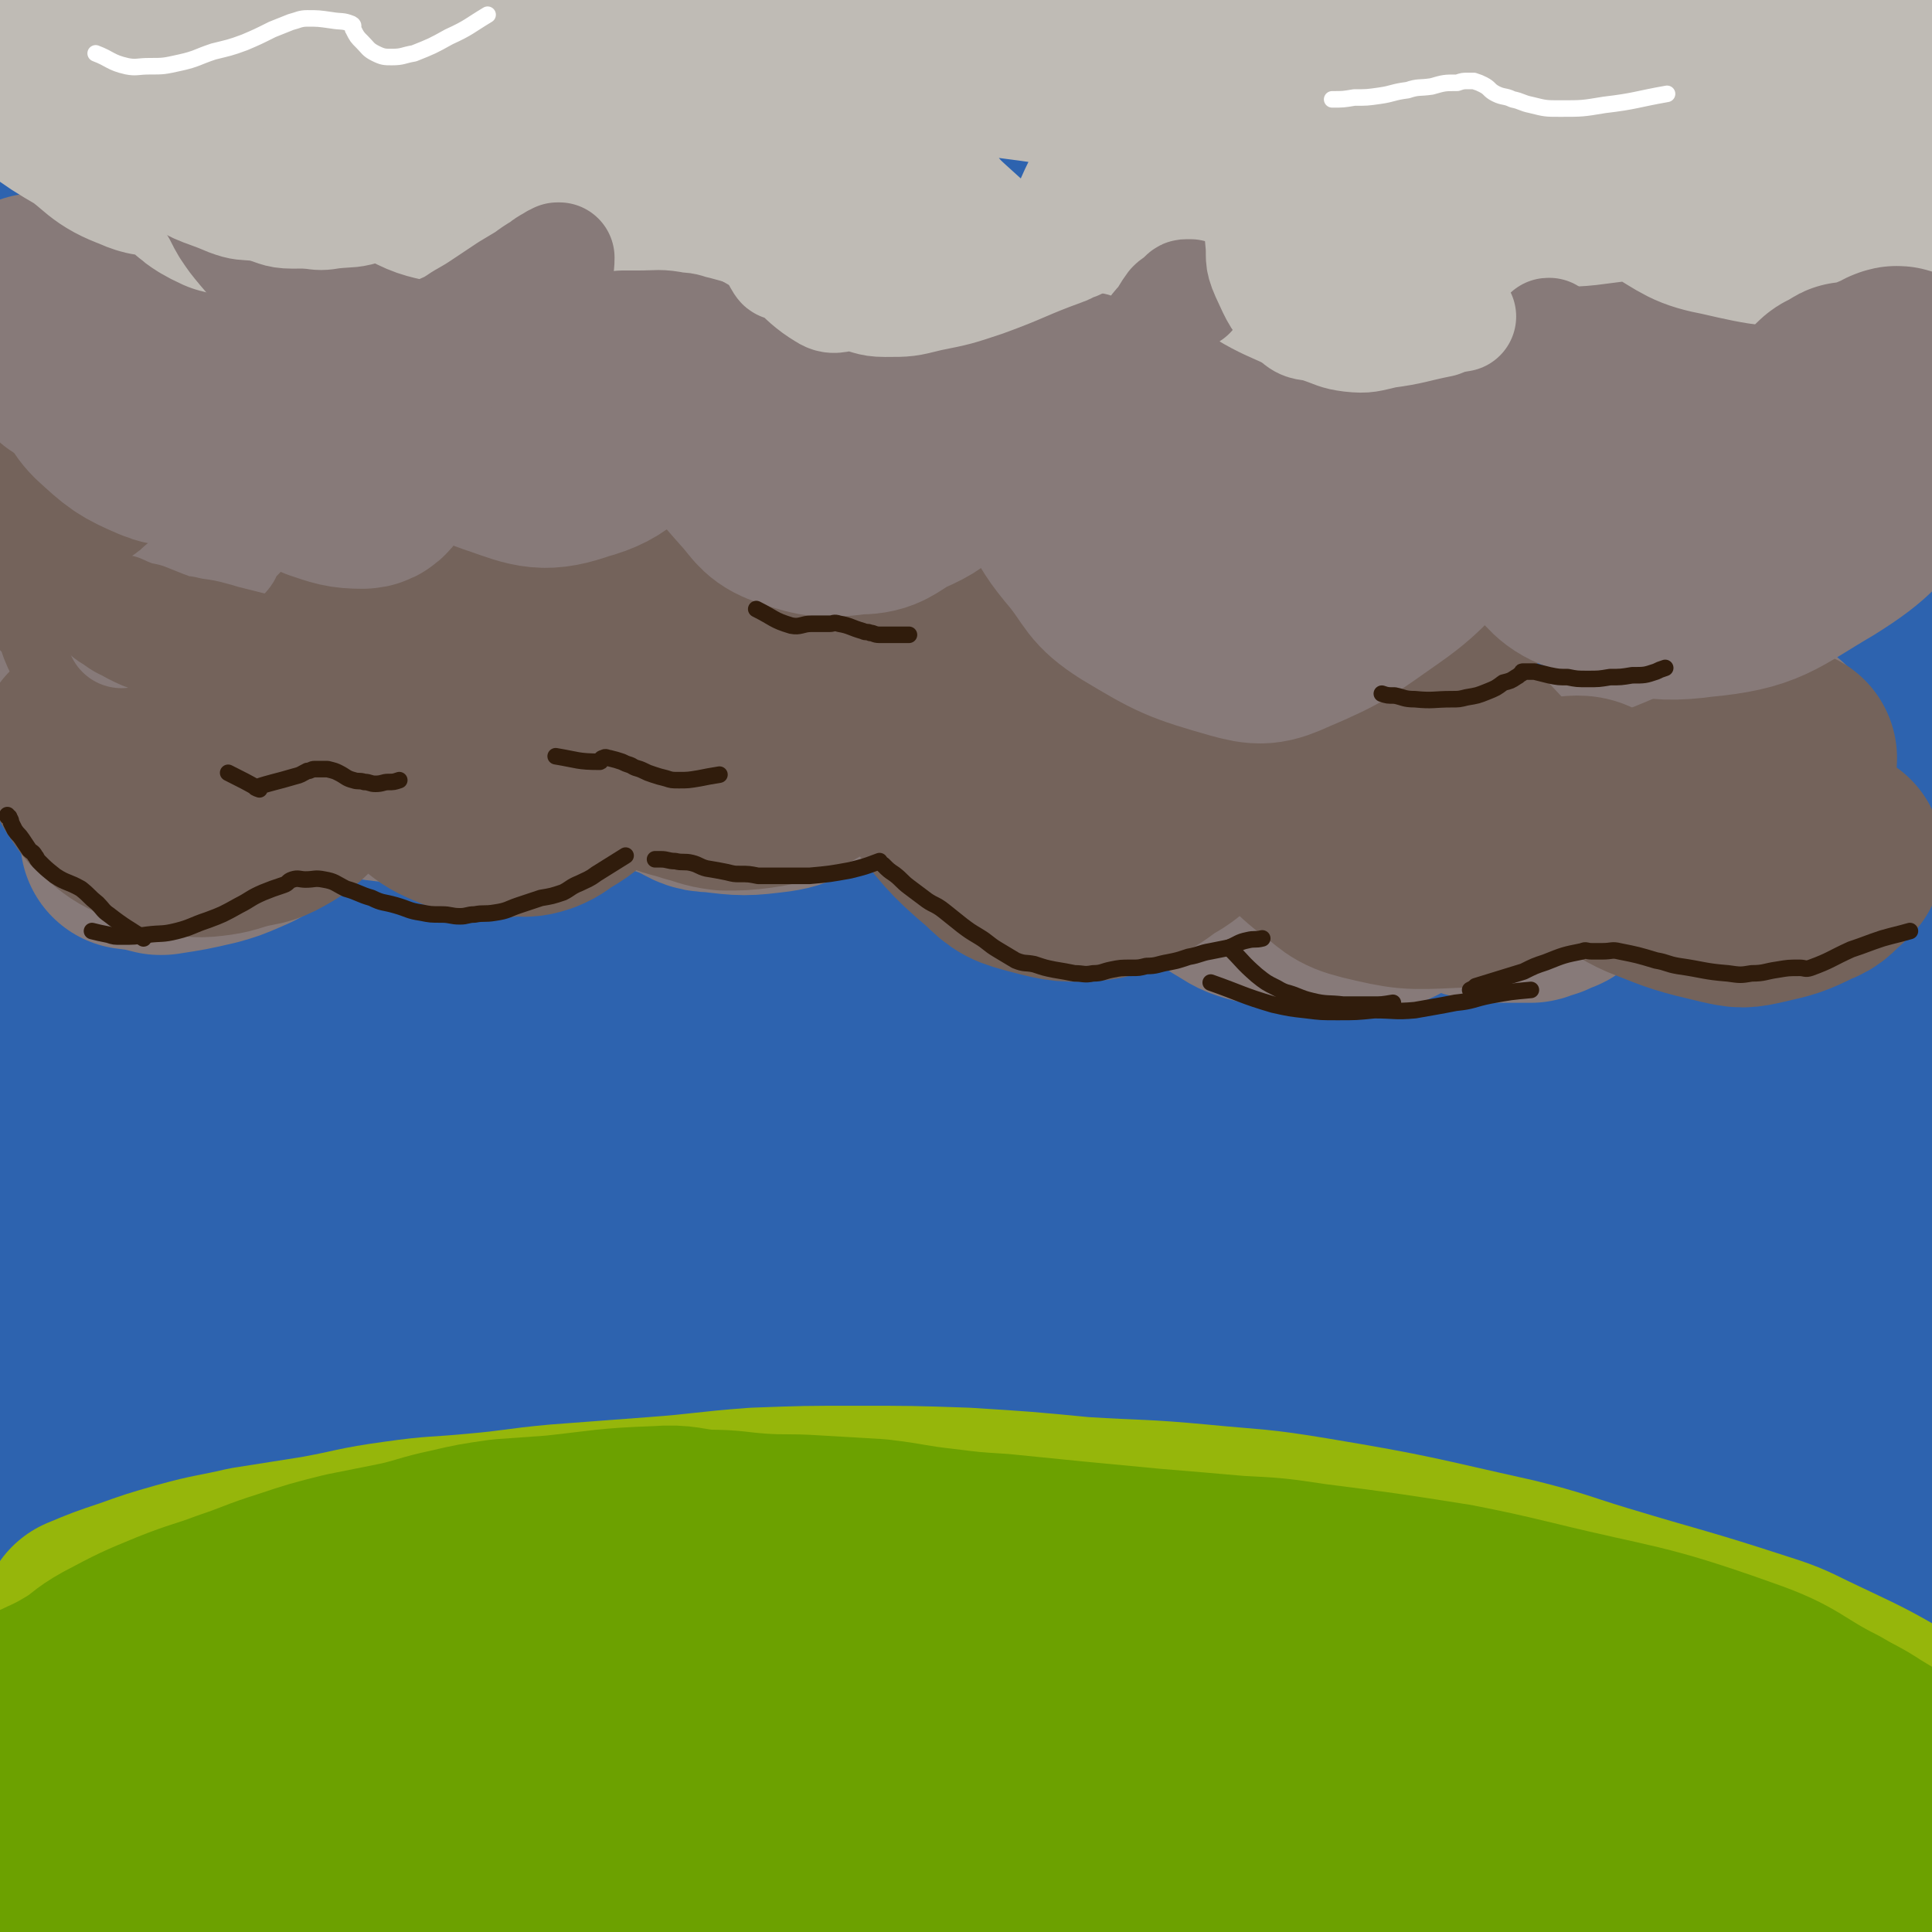 <svg viewBox='0 0 1050 1050' version='1.1' xmlns='http://www.w3.org/2000/svg' xmlns:xlink='http://www.w3.org/1999/xlink'><rect x="0" y="0" width="1050" height="1050" fill="#333333" stroke="none"/><g fill='none' stroke='rgb(45,99,175)' stroke-width='120' stroke-linecap='round' stroke-linejoin='round'><path d='M422,488c0,0 0,0 0,0 -14,20 -15,19 -28,40 -33,54 -35,53 -64,109 -30,58 -27,59 -53,119 -41,94 -40,95 -80,189 -7,15 -16,40 -13,30 16,-62 25,-87 51,-174 24,-80 24,-80 48,-160 49,-167 54,-166 98,-334 12,-45 24,-91 14,-92 -11,0 -32,44 -56,92 -37,72 -35,73 -66,147 -55,129 -52,130 -105,260 -7,19 -16,48 -16,37 0,-41 9,-71 16,-142 16,-146 27,-146 29,-293 3,-150 4,-158 -19,-302 -3,-19 -23,-36 -32,-24 -30,43 -28,65 -46,132 -18,69 -17,70 -26,140 -14,111 -12,112 -19,224 -2,24 0,53 2,49 2,-5 4,-34 6,-67 3,-57 3,-57 4,-114 2,-56 2,-56 2,-113 -1,-82 1,-83 -4,-165 -1,-27 -4,-66 -10,-53 -17,43 -24,82 -34,165 -13,106 -9,106 -11,213 -2,100 -1,101 3,201 4,95 2,95 13,189 9,76 12,76 26,151 6,35 6,35 14,70 1,3 2,3 4,6 5,4 5,4 11,9 7,6 6,7 14,11 8,5 8,4 17,7 10,3 10,4 20,5 14,3 15,2 29,2 23,1 23,1 45,0 34,-2 34,-1 68,-4 39,-4 39,-7 78,-11 43,-5 43,-5 87,-8 46,-2 46,-2 92,-2 42,0 42,0 83,2 39,1 39,2 77,4 59,2 59,2 118,3 30,0 30,0 59,-1 8,-1 8,-1 15,-3 8,-2 9,-2 16,-6 5,-3 5,-3 10,-7 3,-4 4,-5 6,-10 3,-8 3,-8 4,-17 2,-17 2,-17 3,-35 3,-30 3,-30 5,-59 3,-47 3,-47 5,-94 4,-104 4,-104 5,-209 1,-89 0,-89 -1,-178 -1,-106 5,-107 -2,-213 -4,-72 -4,-73 -20,-142 -7,-27 -8,-30 -25,-50 -10,-12 -13,-13 -28,-14 -21,-1 -21,5 -43,9 -70,12 -70,13 -140,22 -41,6 -41,5 -82,8 -34,2 -34,1 -67,1 -27,1 -27,0 -55,0 -23,0 -23,0 -45,0 -15,0 -15,0 -30,-1 -23,-1 -23,-2 -46,-2 -13,0 -14,-3 -26,1 -31,11 -36,8 -61,29 -36,31 -40,33 -61,77 -40,83 -42,86 -59,178 -37,198 -38,200 -48,401 -7,146 -2,149 15,293 2,24 21,56 23,43 5,-40 -4,-74 -10,-147 -5,-52 -6,-52 -11,-103 -6,-57 -6,-57 -10,-113 -7,-90 -3,-91 -14,-180 -2,-22 -6,-33 -13,-43 -2,-3 -4,9 -4,17 0,69 -1,70 4,139 5,66 2,67 16,131 27,118 19,123 65,233 28,64 31,72 82,116 30,26 40,28 81,24 131,-14 132,-28 263,-60 47,-12 47,-14 92,-28 75,-23 75,-23 149,-47 48,-15 48,-14 96,-29 20,-7 20,-6 39,-14 3,-1 3,-2 5,-4 1,-2 1,-2 2,-4 0,0 -1,0 -1,-1 0,-1 0,-1 0,-2 -1,-3 -1,-3 -2,-6 -2,-6 -3,-6 -4,-12 -3,-13 -2,-13 -3,-27 -2,-28 -2,-28 -3,-57 -1,-61 -1,-61 -1,-121 0,-62 1,-62 0,-124 -2,-91 -1,-92 -7,-183 -4,-61 -8,-61 -13,-122 -8,-93 -10,-93 -12,-187 -1,-38 -1,-39 7,-76 8,-33 12,-32 26,-63 4,-10 4,-10 11,-19 2,-3 4,-5 6,-5 2,0 1,3 1,7 0,4 0,4 0,9 0,16 0,16 -1,32 -2,42 -3,42 -5,84 -2,50 -1,50 -2,100 -1,47 0,47 -1,95 0,43 0,43 -1,87 -1,33 0,33 -4,66 -2,20 0,22 -8,40 -4,9 -6,12 -15,15 -7,2 -10,1 -15,-4 -19,-14 -18,-16 -33,-35 -25,-32 -24,-33 -48,-65 -55,-74 -50,-78 -109,-148 -24,-28 -22,-40 -57,-48 -87,-21 -98,-24 -186,-10 -41,6 -48,14 -72,49 -76,115 -78,122 -128,251 -16,42 -6,69 -4,91 1,8 9,-15 12,-32 12,-80 13,-81 18,-162 3,-47 1,-48 -4,-94 -6,-59 -6,-59 -18,-116 -2,-10 -3,-17 -10,-18 -8,-1 -13,4 -19,13 -7,8 -4,10 -7,21 -7,24 -8,23 -14,47 -9,40 -11,40 -17,81 -7,51 -6,51 -8,103 -1,47 -4,48 3,94 12,75 10,79 34,149 6,16 15,32 27,24 43,-28 50,-43 83,-95 30,-50 31,-53 44,-110 25,-107 22,-109 32,-219 4,-42 4,-44 -4,-84 -6,-33 -12,-45 -25,-63 -4,-5 -6,8 -10,16 -13,29 -13,29 -23,58 -22,62 -27,61 -42,126 -33,149 -49,149 -55,301 -6,167 -16,188 30,336 14,46 62,77 92,50 76,-68 75,-116 120,-241 28,-77 22,-81 24,-162 5,-184 16,-200 -10,-368 -3,-23 -33,-31 -48,-14 -82,89 -82,108 -147,224 -32,59 -34,61 -48,126 -36,160 -57,168 -52,325 2,66 10,95 64,121 82,40 118,42 208,11 77,-27 80,-52 127,-125 50,-81 51,-89 67,-183 19,-109 23,-119 1,-225 -12,-63 -18,-96 -69,-115 -60,-23 -98,-13 -154,32 -71,57 -73,79 -100,172 -30,106 -39,120 -15,227 28,123 41,145 120,232 29,32 66,34 96,5 77,-76 74,-103 119,-215 18,-45 13,-50 7,-98 -22,-161 -17,-171 -63,-320 -7,-22 -36,-41 -43,-22 -45,120 -44,149 -61,300 -7,57 -7,62 13,116 40,109 39,135 106,211 20,22 53,14 68,-14 59,-101 59,-119 80,-244 24,-143 19,-148 10,-294 -5,-88 -11,-109 -38,-174 -6,-12 -26,3 -28,20 -16,194 -11,201 -8,401 1,28 4,51 16,54 12,3 25,-17 34,-42 17,-48 13,-51 18,-103 5,-58 5,-58 3,-117 -4,-137 -4,-137 -14,-274 -4,-51 -1,-52 -13,-102 -12,-49 -17,-70 -35,-94 -6,-8 -9,13 -14,29 -28,87 -27,87 -51,175 -18,64 -21,64 -33,129 -22,124 -23,125 -36,250 -7,65 -5,112 -5,131 0,10 6,-35 5,-71 -7,-183 -7,-184 -22,-366 -3,-31 1,-63 -13,-60 -22,4 -38,32 -60,73 -24,47 -18,51 -32,103 -17,62 -19,62 -28,125 -16,116 -21,117 -23,232 -1,52 0,67 17,103 4,10 22,2 25,-11 16,-73 9,-80 12,-160 3,-54 4,-54 -1,-108 -8,-83 -8,-89 -24,-166 -1,-5 -7,-1 -10,2 -7,10 -8,12 -11,25 -5,23 -4,23 -5,48 -1,45 -1,45 2,90 4,53 4,53 12,106 7,43 5,44 20,86 22,67 24,67 55,130 12,25 10,30 31,47 27,22 33,23 65,31 8,3 8,-5 16,-10 14,-10 13,-11 27,-20 16,-10 16,-11 33,-19 19,-9 19,-9 38,-16 20,-8 20,-8 41,-14 19,-5 19,-4 38,-8 18,-5 18,-4 35,-10 14,-4 15,-3 28,-10 11,-6 11,-6 20,-15 7,-7 7,-8 12,-17 4,-8 6,-8 6,-17 2,-41 1,-41 -3,-83 -2,-28 -1,-28 -8,-56 -6,-24 -7,-27 -18,-47 -2,-3 -5,0 -7,2 -2,4 -1,5 -1,10 -1,18 -1,18 -1,36 0,37 0,37 1,75 2,42 1,42 4,85 5,67 4,67 14,133 3,22 2,30 12,42 4,4 9,-3 15,-8 7,-6 8,-6 12,-14 22,-38 25,-37 41,-77 11,-28 7,-30 14,-60 10,-39 13,-39 19,-79 8,-51 6,-51 9,-102 5,-81 8,-81 7,-162 -1,-91 -1,-91 -10,-181 -10,-105 -15,-104 -28,-209 -7,-64 -5,-64 -13,-129 -3,-26 -5,-26 -8,-52 -1,-12 0,-12 0,-24 0,-1 0,-2 0,-2 -1,1 -2,1 -3,3 -3,6 -2,6 -5,11 -8,11 -9,11 -18,21 -14,16 -13,17 -29,32 -18,17 -18,18 -39,33 -20,14 -21,14 -43,25 -23,11 -23,11 -47,19 -52,18 -52,20 -105,33 -47,11 -48,11 -96,15 -30,3 -36,2 -60,-1 -3,0 3,-4 6,-6 3,-2 4,-1 8,-2 18,-1 18,-1 36,-1 29,-1 30,-4 59,-2 90,6 90,6 180,17 39,5 39,5 77,17 51,16 51,17 100,40 17,8 17,9 31,21 7,7 8,8 10,18 2,8 0,9 -1,18 -1,5 -1,5 -3,11 -2,6 -3,5 -6,11 -14,25 -19,23 -29,50 -14,39 -9,41 -19,82 -10,40 -11,40 -20,81 -19,85 -20,85 -36,170 -7,35 -8,35 -11,70 -6,73 -5,73 -7,147 -1,43 -1,43 2,85 4,62 2,62 12,123 3,20 3,21 13,38 15,26 16,26 36,48 4,5 6,6 12,6 4,0 4,-2 7,-5 4,-7 4,-7 7,-15 5,-14 3,-15 9,-29 8,-21 12,-20 19,-41 6,-21 4,-22 6,-43 3,-21 2,-21 4,-43 1,-18 1,-18 2,-36 1,-14 1,-14 2,-28 1,-8 1,-8 2,-16 0,-3 0,-5 -1,-6 0,0 0,2 -1,4 -1,2 -2,2 -2,5 -1,7 0,7 0,14 1,29 1,29 2,57 0,18 -1,18 0,36 1,23 2,23 4,45 0,3 0,3 0,5 0,1 0,2 0,2 0,-1 0,-1 0,-2 -2,-4 -3,-3 -4,-7 -4,-25 -4,-26 -6,-51 -3,-62 -2,-62 -5,-123 -2,-77 -2,-78 -5,-155 -3,-95 -4,-95 -7,-191 -1,-38 1,-38 -2,-76 -5,-67 -7,-67 -12,-135 -3,-32 -2,-32 -4,-64 -2,-25 -2,-25 -6,-49 -2,-19 -3,-19 -6,-37 -3,-14 -3,-15 -7,-28 -3,-10 -3,-9 -7,-18 -3,-5 -2,-8 -6,-10 -2,-2 -4,0 -7,2 -4,3 -4,3 -6,8 -11,19 -10,19 -21,38 -17,32 -17,32 -35,65 -15,28 -14,28 -30,56 -12,20 -13,20 -25,40 -8,14 -8,15 -15,29 -4,8 -4,8 -7,16 -1,2 -2,3 -1,3 1,-1 2,-3 4,-6 8,-13 8,-13 16,-27 14,-28 16,-28 27,-57 29,-73 30,-73 52,-148 18,-63 27,-65 27,-128 1,-30 -8,-35 -26,-58 -5,-7 -10,-1 -20,-1 -12,1 -13,1 -25,3 -24,5 -24,6 -49,11 -32,6 -32,6 -65,12 -34,6 -34,6 -68,13 -33,6 -33,7 -66,12 -63,9 -63,10 -125,17 -22,2 -22,0 -45,1 -19,1 -19,2 -38,4 -21,2 -21,1 -42,5 -21,3 -21,4 -42,9 -23,7 -23,6 -45,14 -24,10 -24,10 -46,22 -22,13 -23,13 -43,29 -20,16 -21,16 -38,36 -17,21 -17,22 -30,46 -15,26 -17,26 -25,56 -15,55 -14,56 -23,112 -4,32 -2,32 -3,64 -1,69 0,69 -1,139 0,28 1,28 0,57 -3,63 -4,63 -7,127 -1,22 0,22 -2,43 -3,41 -4,41 -9,82 -2,18 -3,18 -5,36 -3,18 -3,18 -6,37 -2,16 0,16 -4,32 -3,14 -6,14 -10,28 -3,10 -3,10 -5,20 -2,10 -2,10 -3,20 -1,10 -2,10 0,20 2,12 1,14 8,23 9,11 12,8 24,17 0,0 0,0 0,0 '/></g>
<g fill='none' stroke='rgb(150,182,11)' stroke-width='120' stroke-linecap='round' stroke-linejoin='round'><path d='M49,883c0,0 0,0 0,0 12,-5 12,-5 24,-9 14,-5 14,-5 28,-9 18,-5 18,-4 35,-8 19,-3 19,-3 38,-6 22,-4 21,-5 43,-8 21,-3 21,-2 42,-4 23,-2 23,-3 45,-5 26,-2 26,-2 53,-4 27,-2 27,-3 54,-5 27,-1 27,-1 54,-1 30,0 30,0 59,1 32,2 32,2 63,5 32,2 32,1 64,4 31,3 31,2 61,7 54,9 54,10 108,22 24,6 24,7 47,14 43,13 43,12 86,26 16,5 16,6 31,13 23,11 24,11 46,24 5,3 4,4 8,8 4,5 4,5 8,11 1,1 1,1 2,3 0,0 0,0 0,0 0,0 0,0 0,0 0,0 0,0 0,0 0,0 0,0 0,0 0,0 0,0 0,0 0,0 0,0 0,0 0,0 0,0 0,0 '/></g>
<g fill='none' stroke='rgb(108,161,0)' stroke-width='120' stroke-linecap='round' stroke-linejoin='round'><path d='M22,944c0,0 0,0 0,0 0,0 0,0 0,0 0,0 0,0 0,0 0,0 0,0 0,0 0,0 0,0 0,0 0,0 0,0 0,0 8,-6 7,-7 16,-12 12,-7 13,-6 26,-11 14,-6 14,-6 27,-11 18,-6 18,-6 37,-11 17,-5 17,-5 35,-8 18,-4 18,-2 37,-5 19,-3 19,-4 39,-6 45,-5 45,-4 89,-8 26,-2 26,-4 52,-5 54,-2 54,-3 107,-2 53,2 54,0 106,7 56,8 56,10 112,22 22,4 22,5 43,12 21,6 21,6 40,14 17,7 17,7 33,14 16,7 16,7 31,15 29,14 29,14 57,29 13,6 13,6 25,15 18,12 17,12 34,25 4,3 4,3 8,7 2,1 2,2 4,4 0,0 0,0 1,1 0,0 0,0 0,0 0,-1 -1,-1 -1,-2 -1,-1 0,-2 -1,-3 -3,-4 -4,-4 -7,-7 -9,-8 -9,-9 -19,-15 -15,-9 -15,-9 -30,-17 -21,-11 -20,-13 -42,-22 -47,-18 -47,-19 -96,-33 -50,-14 -51,-13 -103,-21 -52,-9 -52,-10 -105,-11 -83,-1 -83,2 -165,7 -24,2 -24,3 -48,7 -46,7 -46,7 -92,16 -21,4 -21,4 -42,11 -21,6 -21,7 -42,14 -22,8 -22,7 -44,15 -35,12 -35,12 -68,26 -12,5 -11,6 -23,12 -18,10 -18,9 -36,19 -3,2 -4,3 -5,5 0,1 1,1 3,2 1,1 2,2 3,2 1,0 0,-1 1,-2 15,-2 15,-2 30,-4 15,-3 15,-3 29,-6 23,-4 23,-4 45,-7 46,-7 46,-8 91,-13 23,-3 23,-3 46,-3 46,-2 46,-1 93,-1 30,0 30,1 60,2 90,2 90,3 179,4 55,1 55,0 111,0 54,0 54,0 108,-1 22,-1 22,-2 44,-2 17,0 17,0 34,0 16,0 16,0 32,0 14,1 14,1 28,2 11,1 11,1 22,3 12,2 12,2 23,5 2,0 2,0 4,1 1,1 1,3 2,3 0,0 -1,-2 -2,-3 -1,-1 -1,-1 -1,-1 -2,-2 -2,-2 -5,-3 -5,-3 -5,-3 -10,-6 -9,-4 -9,-4 -19,-8 -13,-5 -13,-5 -27,-9 -16,-6 -16,-6 -33,-11 -18,-4 -18,-4 -36,-8 -19,-4 -19,-4 -38,-7 -18,-3 -18,-3 -36,-5 -17,-2 -17,-2 -34,-3 -14,-1 -14,-1 -28,-1 -12,0 -12,0 -24,0 -14,0 -14,0 -27,1 -13,0 -13,0 -26,1 -13,0 -13,0 -26,1 -27,3 -27,4 -54,6 -13,1 -13,0 -25,1 -12,1 -12,1 -24,3 -13,2 -13,3 -25,4 -13,1 -13,0 -26,2 -24,3 -23,4 -47,7 -10,1 -10,0 -21,2 -10,1 -10,1 -20,3 -18,3 -18,4 -35,7 -6,0 -6,-1 -11,0 -2,1 -2,1 -4,2 -3,1 -3,1 -5,1 -1,0 -1,0 -2,0 -1,0 0,1 -1,1 '/><path d='M20,932c0,0 0,0 0,0 0,0 0,0 0,0 0,0 0,0 0,0 0,0 0,0 0,0 0,0 0,0 0,0 14,-7 14,-6 27,-14 8,-5 7,-6 16,-11 17,-9 17,-9 34,-16 15,-6 15,-5 31,-11 15,-5 15,-6 31,-11 15,-5 15,-5 31,-9 15,-3 15,-3 30,-6 13,-3 13,-4 27,-7 13,-3 13,-3 27,-5 14,-1 14,-1 28,-2 28,-3 28,-4 56,-5 13,-1 13,1 26,2 14,0 14,1 28,2 15,1 15,0 30,1 17,1 17,1 34,2 17,2 17,3 35,5 16,2 16,2 32,3 20,2 20,2 40,4 21,2 21,2 42,4 24,2 24,2 47,4 20,1 20,1 40,4 39,5 39,5 77,11 20,4 20,4 41,9 57,14 58,11 114,31 26,9 25,13 49,25 10,6 10,5 19,11 10,6 10,6 18,12 5,4 5,4 9,9 3,5 2,5 5,10 3,5 3,5 6,10 1,1 1,1 2,2 '/></g>
<g fill='none' stroke='rgb(135,122,121)' stroke-width='120' stroke-linecap='round' stroke-linejoin='round'><path d='M20,344c0,0 0,0 0,0 0,0 0,0 0,0 0,0 0,0 0,0 0,0 0,0 0,0 0,0 0,0 0,0 0,0 0,0 0,0 0,0 0,0 0,0 13,9 13,9 26,18 5,4 5,4 10,7 4,2 4,2 9,3 4,1 4,1 9,1 4,-1 4,-1 8,-2 6,-2 6,-2 11,-5 4,-2 4,-2 7,-5 4,-3 4,-3 7,-6 1,-1 1,-1 2,-2 0,0 0,0 0,0 0,0 0,0 1,0 3,2 2,2 5,4 6,4 6,4 11,8 7,7 7,7 14,13 6,6 6,6 13,11 6,4 6,4 13,7 6,2 7,3 13,3 10,0 10,0 19,-2 3,-1 3,-1 6,-3 2,-2 2,-2 3,-4 2,-2 2,-2 3,-4 '/><path d='M34,386c0,0 0,0 0,0 0,0 0,0 0,0 0,0 0,0 0,0 0,0 0,0 0,0 8,3 8,3 15,5 0,0 0,0 0,0 8,2 8,3 16,3 7,0 7,0 14,-2 8,-2 8,-2 15,-5 9,-4 9,-4 18,-9 7,-4 7,-5 14,-8 6,-3 6,-3 13,-6 6,-2 6,-3 12,-3 4,-1 4,-1 8,0 5,1 5,0 9,2 4,2 4,3 9,5 8,4 8,4 17,7 7,2 8,4 15,3 11,-1 12,-2 22,-7 7,-4 7,-5 13,-11 7,-6 7,-6 12,-12 5,-6 5,-6 9,-13 3,-5 3,-5 7,-11 2,-4 1,-4 3,-8 2,-2 2,-3 4,-4 2,-2 2,-2 5,-3 2,-1 3,-2 4,-1 2,1 2,2 4,4 4,4 4,3 8,7 5,4 5,5 10,8 6,4 6,5 13,7 5,2 6,1 11,2 3,0 3,0 6,-1 2,0 3,1 4,-1 4,-4 4,-5 6,-10 1,-1 1,-1 1,-2 '/><path d='M324,328c0,0 0,0 0,0 3,4 3,4 6,8 4,6 4,6 9,11 6,7 6,7 12,13 6,6 6,6 12,12 5,5 5,6 11,10 4,3 4,4 9,5 7,2 8,2 15,2 8,0 8,0 16,-2 2,0 2,0 3,-2 2,-2 1,-2 2,-5 1,-3 1,-3 2,-6 1,-2 0,-2 1,-4 1,-1 2,-1 3,-1 0,-1 0,0 -1,0 0,0 0,0 0,0 14,8 14,8 28,15 12,7 12,7 25,12 12,5 12,6 25,8 20,2 21,2 42,0 8,-1 8,-3 16,-7 6,-4 6,-5 12,-11 4,-4 4,-5 7,-10 2,-5 2,-6 3,-11 1,-4 0,-4 0,-8 0,-2 0,-2 0,-4 0,0 0,0 0,0 0,2 0,2 0,3 0,6 0,7 1,13 2,9 2,9 5,18 4,10 3,10 9,19 7,9 8,9 17,15 8,6 8,7 18,10 9,3 10,2 20,3 9,1 9,1 17,0 10,-2 10,-3 19,-7 9,-4 9,-5 17,-11 8,-5 9,-4 16,-10 6,-5 5,-6 9,-11 4,-5 4,-4 7,-9 1,-2 0,-3 2,-5 0,0 1,0 2,0 0,0 -1,0 0,1 2,8 2,8 5,16 3,7 2,8 8,14 9,13 8,16 21,23 13,7 16,8 31,7 20,-1 21,-5 41,-12 9,-3 9,-4 19,-9 6,-3 6,-4 12,-8 5,-2 4,-3 9,-4 4,-2 4,-1 8,-2 2,0 3,0 5,0 0,0 -1,1 -1,1 1,2 2,3 4,4 4,2 5,3 10,4 12,1 13,2 25,0 7,-1 7,-2 13,-5 6,-3 5,-4 10,-7 '/><path d='M71,456c0,0 0,0 0,0 0,0 0,0 0,0 0,0 0,0 0,0 0,0 0,0 0,0 0,0 0,0 0,0 8,1 8,1 16,3 0,0 0,0 1,0 13,-2 13,-2 26,-5 7,-2 7,-2 14,-5 7,-3 7,-3 12,-7 5,-3 5,-4 10,-8 5,-4 5,-3 10,-7 4,-3 4,-4 7,-6 4,-3 4,-2 8,-4 3,-1 3,-1 7,-2 2,0 3,0 5,0 5,1 5,1 10,2 10,2 10,2 21,3 6,1 6,2 12,1 11,-1 12,-1 23,-5 14,-5 14,-6 27,-14 6,-4 5,-4 11,-9 3,-3 3,-3 6,-6 5,-5 5,-5 10,-10 '/><path d='M336,389c0,0 0,0 0,0 0,0 0,0 0,0 0,0 0,0 0,0 12,12 11,14 25,25 5,4 6,3 12,6 7,3 7,5 15,5 16,2 17,2 33,0 7,-1 7,-2 14,-4 7,-3 7,-4 14,-7 6,-4 6,-4 12,-7 5,-3 5,-3 10,-5 4,-1 5,-2 9,-2 4,-1 4,0 9,1 4,1 4,1 7,2 2,1 1,1 2,2 3,4 4,3 7,7 5,6 4,6 9,12 6,6 6,6 12,11 8,6 7,7 16,12 8,5 8,5 17,8 8,3 8,2 17,3 6,2 6,2 13,2 4,0 4,0 9,-1 5,-1 5,-1 9,-3 5,-2 5,-2 10,-4 4,-1 4,-1 8,-3 3,-2 3,-2 7,-4 0,0 1,0 2,0 2,2 2,2 5,5 4,4 3,4 8,9 5,5 5,5 10,9 6,5 6,5 12,10 7,4 7,5 14,7 23,6 24,5 48,8 7,0 7,0 14,-2 11,-4 11,-5 22,-11 3,-2 3,-3 6,-5 2,-2 2,-2 4,-3 3,-2 3,-2 7,-4 2,-1 3,-2 5,-1 1,0 -1,2 -1,4 1,2 2,2 3,4 2,3 2,3 5,5 3,2 3,2 7,3 3,1 3,0 6,1 4,1 4,1 7,1 3,0 3,0 7,0 2,0 2,0 4,0 1,0 1,0 2,0 1,0 1,0 3,0 1,0 1,-1 2,-1 2,-1 2,0 4,-1 1,0 1,-1 2,-1 0,-1 0,0 0,0 1,0 1,-1 2,-1 1,-1 2,0 3,-1 2,-1 2,-2 4,-3 2,-2 3,-1 5,-2 2,-2 2,-2 4,-4 2,-2 3,-2 6,-3 3,-2 3,-2 7,-4 3,-3 3,-3 6,-6 3,-3 3,-3 7,-6 2,-2 3,-2 5,-4 3,-2 3,-2 6,-5 '/></g>
<g fill='none' stroke='rgb(116,99,91)' stroke-width='120' stroke-linecap='round' stroke-linejoin='round'><path d='M48,407c0,0 0,0 0,0 0,0 0,0 0,0 4,8 3,9 8,16 4,6 4,6 9,10 6,5 7,6 14,9 9,4 9,3 18,5 9,2 9,3 17,2 9,-1 9,-2 17,-4 8,-2 9,-1 16,-5 9,-5 9,-6 17,-14 8,-7 7,-7 14,-15 6,-7 6,-7 11,-14 4,-5 4,-5 8,-10 2,-3 2,-3 4,-6 1,-1 1,-1 2,-2 0,0 0,0 1,0 1,3 1,4 3,7 3,6 2,6 6,12 4,7 3,7 8,14 6,7 6,7 13,13 6,5 7,6 14,9 7,3 7,3 15,4 8,1 8,1 15,0 7,0 7,1 13,-1 5,-2 5,-3 10,-6 5,-3 5,-3 10,-7 4,-4 4,-4 7,-8 3,-4 3,-5 5,-9 3,-3 3,-3 5,-6 1,-1 1,-1 2,-2 1,0 1,0 2,0 2,1 2,1 4,2 4,3 4,4 9,6 7,4 7,4 15,7 9,4 9,3 18,6 8,2 8,3 16,4 8,0 9,0 17,-1 7,-1 7,-1 14,-4 8,-3 9,-3 16,-8 7,-4 6,-5 12,-10 5,-4 4,-5 9,-9 3,-3 3,-3 6,-7 3,-2 2,-2 5,-5 0,0 0,0 1,0 0,0 0,0 1,0 3,3 3,3 5,7 7,7 7,7 14,15 8,10 7,11 16,21 16,19 15,20 34,36 8,8 9,8 20,11 15,4 16,4 31,3 8,-1 8,-3 15,-6 9,-4 9,-4 17,-10 7,-4 7,-4 14,-10 11,-9 10,-10 22,-19 3,-3 3,-2 7,-5 3,-1 3,-2 6,-2 4,0 4,1 7,3 2,1 2,1 4,3 3,2 3,3 6,6 6,6 6,6 13,13 8,7 8,8 17,15 10,7 9,9 21,12 21,5 22,5 44,4 9,0 9,-2 18,-5 10,-5 9,-6 18,-12 8,-5 8,-5 15,-10 6,-4 5,-5 11,-8 3,-2 3,-4 7,-4 4,0 5,1 8,3 4,3 3,3 6,7 5,6 4,7 10,13 7,7 7,8 16,12 20,8 20,8 41,13 9,2 9,2 18,0 13,-3 14,-3 26,-9 6,-2 6,-4 11,-8 1,-1 1,-1 3,-3 '/><path d='M24,281c0,0 0,0 0,0 0,0 0,0 0,0 0,0 0,0 0,0 0,0 0,0 0,0 0,0 0,0 0,0 6,11 5,12 12,22 8,11 10,10 18,21 3,4 1,5 3,9 2,6 2,6 6,10 4,4 4,3 9,5 4,2 4,3 7,3 5,0 6,-1 10,-2 7,-2 7,-2 14,-5 7,-3 8,-3 15,-7 7,-3 7,-4 14,-8 2,-1 2,-2 4,-3 '/><path d='M65,305c0,0 0,0 0,0 0,0 0,0 0,0 0,0 0,0 0,0 0,0 0,0 0,0 0,0 0,0 0,0 10,6 9,7 19,11 11,5 12,5 24,6 13,2 14,2 27,0 14,-2 14,-3 27,-7 12,-4 12,-3 23,-9 13,-7 13,-7 25,-16 4,-2 3,-3 7,-6 4,-5 4,-5 9,-10 2,-2 1,-2 3,-4 1,-1 2,-1 3,-1 0,0 0,0 0,0 1,5 1,5 2,9 1,9 1,9 3,17 3,12 0,13 6,23 12,20 11,23 29,38 13,11 15,12 32,14 13,2 14,-3 27,-7 7,-3 7,-3 12,-7 10,-9 10,-9 19,-19 4,-4 4,-4 7,-8 5,-4 4,-6 9,-8 3,-1 3,1 6,2 2,1 2,1 4,2 7,8 5,10 12,16 14,11 14,12 30,19 7,4 8,4 16,3 18,-1 18,-1 35,-6 10,-3 9,-4 19,-9 8,-5 8,-4 16,-9 5,-3 5,-4 10,-7 3,-3 3,-3 6,-5 2,0 2,0 4,1 3,2 2,3 5,5 16,14 15,16 32,28 11,8 11,8 24,13 27,9 27,11 56,15 13,2 14,1 27,-3 25,-7 25,-8 49,-19 10,-4 9,-5 18,-10 9,-5 10,-7 19,-9 2,0 1,1 2,3 1,2 1,2 1,3 6,15 5,15 11,29 6,13 4,15 14,25 20,21 21,24 46,39 11,7 14,8 28,5 41,-9 42,-13 83,-29 10,-4 10,-5 20,-11 '/></g>
<g fill='none' stroke='rgb(135,122,121)' stroke-width='120' stroke-linecap='round' stroke-linejoin='round'><path d='M20,165c0,0 0,0 0,0 0,0 0,0 0,0 0,0 0,0 0,0 0,0 0,0 0,0 8,14 6,15 16,27 6,7 9,4 16,11 5,6 3,8 9,14 12,11 13,12 27,18 7,3 8,1 15,-1 8,-2 8,-3 14,-8 7,-5 8,-6 12,-14 3,-6 2,-7 4,-15 1,-5 1,-5 2,-11 1,-3 1,-3 1,-7 0,0 0,0 0,-1 0,0 0,0 0,0 1,7 1,7 3,14 3,10 4,10 7,19 4,10 3,11 8,20 4,8 4,9 11,16 5,5 5,6 12,9 9,3 11,4 20,4 3,0 3,-2 6,-5 3,-4 3,-4 4,-9 5,-10 4,-10 8,-21 3,-9 2,-10 6,-18 0,-2 1,-3 2,-3 2,0 3,1 5,3 3,2 2,3 5,6 3,4 3,5 7,8 17,12 16,16 35,22 17,6 21,8 38,2 19,-5 18,-11 34,-24 7,-5 6,-6 11,-13 7,-10 6,-11 13,-20 1,-1 2,-2 3,-2 4,2 4,3 6,7 2,4 1,4 2,9 3,9 2,10 7,19 12,20 12,20 28,38 6,7 6,9 15,12 15,5 17,5 33,3 11,0 11,-2 21,-8 11,-5 12,-5 22,-14 9,-7 8,-8 16,-17 5,-6 5,-6 10,-12 4,-4 4,-5 8,-8 2,-1 3,-2 4,-1 3,2 3,3 5,6 1,2 1,2 2,4 4,7 4,7 8,14 8,14 7,14 16,27 9,15 8,15 19,28 11,14 9,16 23,25 25,15 27,16 55,24 11,3 13,3 24,-2 26,-11 27,-13 50,-29 20,-14 18,-18 38,-33 12,-9 13,-11 26,-15 5,-2 7,1 11,4 6,4 6,5 10,10 6,7 5,8 11,15 9,8 8,11 20,15 28,10 31,16 60,12 32,-3 34,-8 63,-25 24,-15 23,-18 42,-39 6,-6 4,-7 9,-15 '/><path d='M86,42c0,0 0,0 0,0 0,0 0,0 0,0 4,9 3,9 7,17 6,12 6,13 13,24 11,17 10,19 24,33 6,6 7,7 15,8 7,2 9,1 15,-2 8,-4 8,-6 13,-13 9,-9 8,-9 15,-20 8,-10 7,-11 14,-22 6,-9 5,-9 12,-17 5,-4 5,-6 11,-7 3,-1 4,0 7,2 4,2 5,2 7,6 3,4 2,5 4,9 9,21 8,21 19,42 6,10 5,12 14,19 14,12 15,13 32,20 6,2 7,2 13,-2 17,-10 17,-11 33,-25 10,-8 8,-10 17,-18 12,-11 12,-15 25,-21 5,-2 6,2 11,5 4,3 5,3 7,7 4,6 3,6 6,12 8,14 7,15 15,29 8,16 7,17 16,32 8,15 8,16 19,29 9,11 9,13 21,19 18,8 22,14 39,9 20,-5 20,-11 35,-28 20,-22 17,-24 35,-48 14,-19 12,-24 29,-37 9,-7 14,-6 25,-3 6,1 5,5 8,11 5,11 4,11 8,22 6,16 4,17 13,31 18,27 18,30 41,51 10,8 13,9 25,8 23,-1 27,0 47,-13 25,-15 23,-20 44,-43 9,-10 7,-11 14,-22 5,-7 4,-8 9,-15 3,-4 3,-3 6,-7 0,0 0,-1 1,0 0,4 -1,4 0,9 2,8 2,9 6,17 5,10 6,10 13,18 7,9 7,10 16,16 9,5 10,6 20,7 9,2 10,2 19,0 7,-2 7,-4 13,-9 6,-5 7,-4 12,-11 5,-7 4,-8 8,-15 4,-8 3,-8 7,-15 2,-5 2,-4 5,-9 '/><path d='M692,242c0,0 0,0 0,0 -9,-2 -9,-3 -18,-4 -13,-2 -13,-2 -25,-4 -10,-1 -10,-1 -19,-2 -8,0 -8,-1 -17,-1 -6,0 -6,0 -13,0 -2,0 -6,0 -4,0 7,0 11,0 22,1 22,1 22,1 45,2 30,0 30,1 59,0 33,-1 33,0 65,-3 35,-4 35,-4 69,-11 38,-8 38,-10 75,-19 '/></g>
<g fill='none' stroke='rgb(191,187,181)' stroke-width='120' stroke-linecap='round' stroke-linejoin='round'><path d='M28,45c0,0 0,0 0,0 11,8 11,8 23,15 13,9 12,12 26,17 8,4 10,2 19,0 6,-1 7,-2 11,-6 4,-3 4,-4 6,-8 2,-5 3,-6 3,-11 0,-6 0,-6 -2,-12 -1,-6 -2,-6 -5,-11 -3,-7 -3,-7 -8,-13 -4,-6 -4,-6 -9,-11 -5,-5 -5,-5 -10,-9 -6,-5 -6,-4 -12,-9 -3,-2 -3,-3 -7,-5 -2,-1 -3,-1 -5,0 -2,1 -2,2 -3,4 -1,1 0,2 0,3 1,4 1,5 3,9 3,9 3,9 7,18 12,25 12,26 25,49 6,10 6,10 13,18 10,10 10,12 21,17 6,2 7,0 13,-3 2,-1 2,-2 3,-4 2,-5 2,-5 3,-11 3,-17 2,-17 5,-35 1,-8 1,-8 2,-16 1,-5 1,-5 2,-11 0,-2 0,-4 1,-4 2,0 3,2 5,4 7,7 7,6 13,13 9,10 8,11 17,21 10,10 9,10 20,19 9,8 8,8 18,14 9,5 10,5 19,7 7,2 8,2 15,1 6,-2 7,-2 12,-5 6,-5 5,-6 10,-12 5,-7 6,-7 10,-15 4,-8 4,-8 8,-16 3,-5 3,-6 5,-11 2,-3 1,-5 4,-7 2,-1 3,0 6,1 3,0 5,-1 7,2 1,2 -2,3 -1,6 2,8 2,9 6,16 7,11 8,10 16,20 8,10 7,10 16,19 8,8 8,9 18,14 8,4 9,3 18,4 6,1 7,1 13,-1 5,-2 5,-2 9,-6 6,-6 5,-6 10,-13 4,-6 4,-7 7,-14 4,-6 4,-6 6,-14 2,-5 1,-6 3,-12 1,-2 2,-4 4,-4 2,-1 3,1 5,3 4,6 3,6 7,13 6,12 5,13 12,25 9,15 9,16 20,29 10,13 11,13 23,24 10,9 10,9 22,15 9,5 10,5 20,6 9,1 10,0 17,-3 8,-2 8,-3 14,-8 9,-8 9,-8 15,-17 7,-9 6,-10 11,-20 10,-17 10,-18 20,-35 3,-6 3,-6 7,-11 2,-2 2,-3 3,-4 1,0 1,1 1,1 2,6 2,6 4,12 4,9 3,10 8,19 7,11 5,13 15,21 21,17 22,18 46,28 11,5 13,5 25,1 25,-7 26,-9 48,-23 13,-9 11,-11 22,-22 9,-10 9,-10 18,-20 13,-13 12,-15 26,-27 2,-2 4,-2 7,-1 4,1 4,2 7,6 2,3 2,3 4,6 5,8 5,9 12,15 10,10 10,11 22,19 14,8 14,10 30,13 26,6 27,6 53,5 13,-1 15,-1 25,-8 11,-8 10,-10 17,-22 3,-4 2,-4 2,-8 0,-2 -1,-3 -2,-3 -1,-1 -2,-1 -4,-1 -1,0 -1,0 -2,0 -5,0 -5,0 -10,0 -12,1 -13,0 -25,2 -16,2 -16,3 -32,5 -40,6 -40,6 -81,11 -18,2 -18,3 -36,3 -28,0 -28,0 -56,-4 -10,-1 -10,-2 -19,-5 -12,-5 -12,-5 -23,-10 -16,-5 -16,-5 -32,-11 -17,-6 -17,-6 -34,-12 -21,-7 -21,-7 -42,-13 -21,-5 -21,-5 -42,-8 -24,-4 -24,-4 -47,-7 -23,-3 -23,-3 -46,-6 -22,-4 -22,-4 -44,-7 -17,-3 -17,-4 -34,-7 -15,-2 -15,-1 -29,-3 -15,-2 -15,-3 -29,-5 -15,-2 -15,-1 -30,-2 -16,-1 -16,-2 -33,-2 -18,0 -18,0 -36,1 -20,0 -20,-1 -39,2 -36,6 -37,6 -72,16 -13,4 -13,4 -25,10 -11,7 -15,8 -21,16 -2,3 2,4 5,7 1,1 2,2 4,2 5,0 6,0 12,-1 46,-5 46,-5 93,-10 33,-4 33,-5 66,-9 110,-11 110,-11 221,-22 34,-3 35,-1 69,-4 64,-5 64,-6 128,-12 29,-3 29,-4 58,-7 24,-2 24,-2 49,-4 19,-1 19,-2 38,-3 17,-1 17,-2 33,-2 14,0 14,0 28,0 11,1 11,0 22,1 8,1 8,2 15,3 14,3 15,2 29,5 6,1 6,2 13,5 5,2 4,2 9,4 13,5 13,3 25,8 4,2 4,2 6,5 8,8 8,9 15,17 1,0 0,-1 0,-1 -1,0 -1,0 -2,0 -1,0 -1,0 -3,0 -5,0 -5,0 -10,0 -9,0 -9,0 -18,0 -10,0 -10,0 -21,0 -13,0 -13,1 -25,1 -32,1 -32,0 -64,1 -16,1 -16,0 -32,3 -20,3 -20,3 -39,8 -3,1 -4,1 -5,3 0,0 1,0 2,0 2,0 2,0 4,0 27,0 27,0 54,0 21,0 21,0 42,0 11,1 11,1 22,2 '/></g>
<g fill='none' stroke='rgb(135,122,121)' stroke-width='120' stroke-linecap='round' stroke-linejoin='round'><path d='M940,263c0,0 0,0 0,0 9,-5 10,-4 18,-10 7,-4 6,-6 12,-11 4,-4 4,-4 8,-7 4,-3 4,-3 8,-7 2,-2 2,-2 5,-4 2,-2 2,-2 4,-4 1,-1 1,-1 2,-2 2,-2 2,-1 4,-2 2,-1 2,-1 3,-2 1,-1 1,-1 2,-1 5,-1 6,0 11,-1 2,-1 1,-2 4,-3 2,-1 3,-1 5,-2 2,0 2,0 3,-1 1,-1 0,-1 1,-1 1,-1 2,0 2,0 1,0 0,0 0,0 0,0 0,0 0,0 '/></g>
<g fill='none' stroke='rgb(135,122,121)' stroke-width='60' stroke-linecap='round' stroke-linejoin='round'><path d='M66,344c0,0 0,0 0,0 0,0 0,0 0,0 0,0 0,0 0,0 0,0 0,0 0,0 0,0 0,0 0,0 0,0 0,0 0,0 0,0 0,0 0,0 0,0 0,0 0,0 0,0 0,0 0,0 0,0 0,0 0,0 0,0 0,0 0,0 0,0 0,0 0,0 0,0 0,0 0,0 0,0 0,0 0,0 0,0 0,0 0,0 5,-5 5,-7 10,-10 1,-1 2,1 3,1 2,-1 2,-3 4,-4 5,-4 6,-4 11,-8 3,-2 3,-3 6,-5 7,-6 8,-5 14,-11 3,-3 2,-4 5,-7 5,-5 5,-5 10,-9 0,0 0,0 1,0 0,0 0,0 0,0 0,0 0,0 0,0 0,0 0,0 0,0 0,0 0,0 0,0 0,0 0,0 0,0 0,0 0,0 0,0 0,0 -1,0 -1,1 -2,2 -2,2 -4,5 -2,2 -1,3 -3,5 -9,9 -10,8 -19,17 -8,9 -7,10 -14,20 '/><path d='M153,210c0,0 0,0 0,0 0,0 0,0 0,0 0,0 0,0 0,0 0,0 0,0 0,0 10,-1 10,-1 19,-3 7,-1 7,0 14,-2 5,-2 5,-3 11,-5 6,-3 6,-2 13,-5 7,-3 7,-3 14,-7 7,-4 7,-4 14,-8 7,-3 7,-3 13,-7 7,-4 7,-4 13,-8 6,-4 6,-4 12,-8 5,-3 5,-3 10,-6 4,-3 4,-3 9,-6 2,-2 3,-2 6,-4 1,0 1,0 2,-1 1,0 1,0 1,0 0,0 0,0 0,0 0,6 -1,6 -1,11 0,7 0,7 0,14 0,8 0,8 1,16 0,7 0,7 1,14 1,6 0,7 3,11 4,6 6,8 13,9 8,1 9,-3 18,-6 7,-3 7,-4 14,-7 5,-2 5,-3 9,-5 3,-1 3,0 6,-1 0,0 0,0 1,0 2,1 2,1 4,2 3,1 3,1 5,3 4,3 3,4 7,7 3,3 3,3 7,5 5,3 5,3 11,5 5,2 5,3 10,4 5,1 5,1 10,0 6,-1 7,0 12,-2 17,-6 17,-6 33,-14 10,-6 9,-8 20,-14 2,-2 2,-1 4,-1 3,0 3,0 6,1 4,1 4,0 7,2 2,1 1,3 3,5 6,5 6,5 13,8 4,2 5,1 9,1 16,-2 17,-1 32,-5 8,-2 8,-4 15,-7 9,-3 9,-3 17,-7 '/><path d='M237,224c0,0 0,0 0,0 0,0 0,0 0,0 0,0 0,0 0,0 0,0 0,0 0,0 -12,-9 -12,-9 -24,-18 -5,-4 -5,-4 -11,-7 -6,-5 -6,-5 -12,-10 -7,-5 -8,-4 -15,-10 -8,-6 -8,-6 -16,-14 -8,-7 -8,-7 -15,-15 -6,-7 -6,-7 -12,-14 -5,-6 -5,-6 -9,-12 -3,-5 -3,-6 -6,-11 -1,-2 -1,-3 -1,-4 -1,0 0,1 0,1 '/><path d='M503,240c0,0 0,0 0,0 0,0 0,0 0,0 0,0 0,0 0,0 0,0 0,0 0,0 22,-5 22,-3 44,-10 13,-3 13,-4 26,-10 11,-5 11,-5 21,-11 8,-6 8,-6 16,-12 6,-6 7,-5 12,-11 5,-5 4,-6 9,-11 3,-4 3,-5 6,-9 1,-1 1,-1 3,-2 1,-1 1,0 2,0 0,-1 0,-2 1,-3 1,-1 1,-1 2,-1 1,0 1,0 2,0 '/><path d='M939,249c0,0 0,0 0,0 0,0 0,0 0,0 0,0 0,0 0,0 0,0 0,0 0,0 0,0 0,0 0,0 0,0 0,0 0,0 -8,-2 -8,-2 -16,-4 0,0 0,0 0,0 -6,-2 -6,-2 -12,-4 -6,-2 -6,-2 -12,-5 -5,-3 -5,-3 -10,-6 -5,-3 -5,-3 -10,-7 -5,-4 -4,-4 -9,-9 -3,-3 -3,-3 -7,-7 -3,-4 -3,-4 -6,-8 -3,-4 -4,-3 -7,-7 -2,-2 -2,-3 -4,-6 -2,-2 -2,-2 -4,-4 0,0 0,-1 0,-1 -1,0 -1,0 -1,1 0,1 -1,1 -1,2 -1,3 0,3 -1,5 -2,4 -2,4 -4,8 -3,4 -3,4 -6,9 -4,5 -4,6 -9,11 -5,5 -5,5 -11,9 -6,5 -6,5 -12,8 -6,3 -6,3 -12,5 -6,3 -6,2 -13,4 -6,2 -6,2 -12,4 -5,1 -5,1 -10,2 -7,1 -7,0 -13,1 -7,0 -7,1 -14,1 -6,0 -6,0 -13,-1 -7,-1 -7,-1 -13,-1 -6,-1 -6,-1 -12,-2 -6,-2 -5,-2 -11,-5 -5,-2 -5,-2 -11,-4 -6,-3 -6,-3 -13,-6 -12,-7 -11,-7 -23,-15 -6,-3 -6,-4 -12,-7 -7,-4 -7,-3 -14,-7 -6,-3 -6,-3 -12,-6 -5,-2 -5,-3 -11,-4 -10,-3 -10,-3 -20,-4 -6,-1 -6,0 -12,0 -11,0 -11,0 -23,0 -7,0 -7,0 -14,1 -7,1 -7,1 -14,2 -14,2 -14,3 -27,4 -6,1 -6,1 -12,1 -10,1 -10,0 -21,0 -3,0 -3,0 -7,-1 -9,-2 -9,-3 -18,-6 -5,-2 -5,-2 -10,-4 -11,-3 -11,-3 -22,-6 -5,-1 -5,-2 -10,-2 -10,-2 -10,-1 -21,-1 -4,0 -4,0 -9,0 -12,1 -12,2 -23,3 -6,1 -6,0 -12,1 -10,0 -10,1 -20,1 -6,0 -6,0 -12,0 -12,-1 -12,-1 -23,-1 -2,0 -2,0 -4,0 '/></g>
<g fill='none' stroke='rgb(116,99,91)' stroke-width='60' stroke-linecap='round' stroke-linejoin='round'><path d='M247,378c0,0 0,0 0,0 0,0 0,0 0,0 0,0 0,0 0,0 0,0 0,0 0,0 0,0 0,0 0,0 0,0 0,0 0,0 -7,-4 -7,-6 -15,-8 -9,-3 -10,-1 -20,-2 -10,-1 -10,-2 -19,-3 -11,-1 -11,-1 -22,-2 -12,-1 -12,-1 -24,-2 -13,-2 -13,-2 -26,-4 -10,-2 -10,-1 -20,-4 -9,-2 -8,-3 -17,-6 -6,-2 -6,-2 -12,-5 -5,-3 -5,-2 -10,-6 -4,-2 -4,-3 -8,-6 -2,-2 -3,-2 -5,-4 -1,-1 -1,-1 -1,-2 '/><path d='M192,369c0,0 0,0 0,0 0,0 0,0 0,0 0,0 0,0 0,0 0,0 0,0 0,0 -7,-3 -7,-3 -15,-6 0,0 0,0 0,0 -12,-3 -16,-4 -23,-6 -2,-1 7,1 5,1 -6,-2 -10,-3 -21,-6 -8,-2 -8,-2 -16,-4 -10,-2 -11,-1 -21,-4 -6,-1 -6,-2 -12,-4 -5,-2 -5,-2 -10,-4 -5,-1 -5,-1 -10,-3 -3,-1 -3,-2 -6,-2 -2,-1 -3,0 -5,-1 -1,0 -1,-1 -1,-1 -1,0 -2,0 -1,0 0,1 0,1 2,2 2,1 2,1 4,2 5,2 5,2 10,4 6,1 6,1 12,3 8,2 8,2 16,3 8,2 8,1 15,3 8,2 8,3 16,5 9,2 9,1 18,4 11,3 11,3 21,6 13,4 13,4 26,8 14,4 14,4 29,8 16,4 16,4 32,8 '/></g>
<g fill='none' stroke='rgb(48,28,12)' stroke-width='9' stroke-linecap='round' stroke-linejoin='round'><path d='M686,510c0,0 0,0 0,0 0,0 0,0 0,0 0,0 0,0 0,0 0,0 0,0 0,0 0,0 0,0 0,0 0,0 0,0 0,0 0,0 0,0 0,0 0,0 0,0 0,0 0,0 0,0 0,0 -4,1 -4,0 -8,1 -5,1 -5,2 -10,4 -5,1 -5,1 -10,2 -6,1 -6,2 -12,3 -6,2 -6,2 -11,3 -6,1 -6,2 -12,2 -4,1 -4,1 -8,1 -6,0 -6,0 -11,1 -5,1 -5,2 -10,2 -5,1 -5,0 -10,0 -5,-1 -5,-1 -11,-2 -5,-1 -5,-1 -11,-3 -5,-1 -5,0 -10,-2 -5,-3 -5,-3 -10,-6 -5,-3 -5,-4 -10,-7 -5,-3 -5,-3 -9,-6 -5,-4 -5,-4 -10,-8 -5,-4 -6,-3 -11,-7 -4,-3 -4,-3 -8,-6 -4,-3 -4,-4 -8,-7 -3,-2 -3,-2 -6,-5 0,0 0,0 0,0 '/><path d='M478,468c0,0 0,0 0,0 0,0 0,0 0,0 0,0 0,0 0,0 0,0 0,0 0,0 0,0 0,0 0,0 0,0 0,0 0,0 0,0 0,0 0,0 0,0 0,0 0,0 0,0 0,0 0,0 -8,3 -8,3 -16,5 0,0 0,0 0,0 -11,2 -11,2 -22,3 -5,0 -5,0 -9,0 -5,0 -5,0 -10,0 -5,0 -5,0 -9,0 -5,-1 -5,-1 -10,-1 -3,0 -3,0 -7,-1 -5,-1 -5,-1 -11,-2 -4,-1 -4,-2 -8,-3 -4,-1 -5,0 -9,-1 -4,0 -4,-1 -8,-1 -1,0 -2,0 -3,0 0,0 1,0 1,0 '/><path d='M340,465c0,0 0,0 0,0 0,0 0,0 0,0 0,0 0,0 0,0 0,0 0,0 0,0 0,0 0,0 0,0 0,0 0,0 0,0 -8,5 -8,5 -16,10 -4,3 -5,3 -9,5 -5,2 -5,3 -9,5 -6,2 -6,2 -12,3 -6,2 -6,2 -12,4 -6,2 -6,3 -13,4 -6,1 -6,0 -11,1 -4,0 -4,1 -8,1 -5,0 -5,-1 -10,-1 -6,0 -6,0 -11,-1 -7,-1 -7,-2 -14,-4 -7,-2 -7,-1 -13,-4 -7,-2 -7,-3 -14,-5 -6,-3 -6,-4 -12,-5 -5,-1 -5,0 -10,0 -3,0 -4,-1 -7,0 -3,1 -2,2 -5,3 -6,2 -6,2 -11,4 -7,3 -7,4 -13,7 -9,5 -9,5 -17,8 -9,3 -9,4 -17,6 -8,2 -8,1 -16,2 -7,1 -7,1 -14,1 -4,0 -4,0 -7,-1 -5,-1 -5,-1 -9,-2 '/><path d='M124,420c0,0 0,0 0,0 0,0 0,0 0,0 0,0 0,0 0,0 8,4 10,5 17,9 0,0 -3,-1 -2,-1 9,-3 11,-3 21,-6 4,-1 3,-1 7,-3 2,0 2,-1 4,-1 1,0 1,0 2,0 1,0 1,0 1,0 2,0 2,0 4,0 4,1 4,1 6,2 4,2 4,3 8,4 3,1 3,0 6,1 3,0 3,1 6,1 4,0 4,-1 7,-1 3,0 3,0 6,-1 '/><path d='M302,411c0,0 0,0 0,0 0,0 0,0 0,0 0,0 0,0 0,0 0,0 0,0 0,0 0,0 0,0 0,0 0,0 0,0 0,0 0,0 0,0 0,0 0,0 0,0 0,0 0,0 0,0 0,0 0,0 0,0 0,0 12,2 12,3 24,3 1,0 0,-2 2,-2 1,-1 2,0 3,0 4,1 4,1 7,2 2,1 2,1 5,2 3,2 3,1 7,3 2,1 2,1 5,2 3,1 3,1 7,2 3,1 3,1 7,1 5,0 5,0 11,-1 5,-1 5,-1 11,-2 '/><path d='M411,331c0,0 0,0 0,0 0,0 0,0 0,0 0,0 0,0 0,0 0,0 0,0 0,0 0,0 0,0 0,0 10,5 9,6 19,9 5,1 6,-1 11,-1 3,0 3,0 5,0 3,0 3,0 5,0 2,0 2,-1 5,0 6,1 6,2 13,4 2,1 2,0 4,1 2,0 2,1 5,1 8,0 8,0 16,0 '/><path d='M668,515c0,0 0,0 0,0 0,0 0,0 0,0 0,0 0,0 0,0 0,0 0,0 0,0 0,0 0,0 0,0 0,0 0,0 0,0 0,0 0,0 0,0 0,0 0,0 0,0 0,0 0,0 0,0 0,0 0,0 0,0 8,8 7,8 15,15 5,4 5,4 11,7 5,3 5,2 10,4 5,2 5,2 9,3 8,2 9,1 17,2 8,0 8,0 16,0 5,0 5,0 11,-1 '/><path d='M658,534c0,0 0,0 0,0 0,0 0,0 0,0 0,0 0,0 0,0 0,0 0,0 0,0 0,0 0,0 0,0 17,6 17,7 34,12 9,2 9,2 18,3 8,1 8,1 17,1 10,0 10,0 20,-1 11,0 11,1 22,0 11,-2 12,-2 22,-4 10,-1 9,-2 19,-4 11,-2 11,-2 22,-3 '/><path d='M1038,506c0,0 0,0 0,0 0,0 0,0 0,0 0,0 0,0 0,0 0,0 0,0 0,0 0,0 0,0 0,0 0,0 0,0 0,0 0,0 0,0 0,0 -7,2 -8,2 -15,4 -9,3 -8,3 -17,6 0,0 0,0 0,0 -11,5 -11,6 -22,10 -3,1 -3,0 -6,0 -6,0 -6,0 -12,1 -7,1 -7,2 -14,2 -6,1 -6,1 -13,0 -13,-1 -13,-2 -27,-4 -6,-1 -6,-2 -12,-3 -10,-3 -10,-3 -20,-5 -4,-1 -4,0 -9,0 -3,0 -3,0 -6,0 -3,0 -3,-1 -5,0 -10,2 -10,2 -20,6 -6,2 -6,2 -12,5 -13,4 -13,4 -26,8 -1,1 -1,1 -3,2 '/></g>
<g fill='none' stroke='rgb(191,187,181)' stroke-width='60' stroke-linecap='round' stroke-linejoin='round'><path d='M89,37c0,0 0,0 0,0 3,10 2,11 6,20 5,10 6,10 13,19 5,6 5,6 11,12 6,5 5,5 11,10 6,4 6,4 12,8 7,3 7,4 14,6 6,2 6,3 12,4 6,1 7,1 13,0 10,-1 10,0 19,-3 21,-7 21,-8 41,-16 1,0 1,0 1,0 '/><path d='M84,52c0,0 0,0 0,0 1,9 -1,9 1,18 3,11 1,14 9,22 11,12 14,10 30,17 8,3 8,2 17,3 9,2 9,4 18,4 16,0 16,-1 32,-3 12,-2 12,-3 24,-6 '/><path d='M350,69c0,0 0,0 0,0 0,0 0,0 0,0 2,4 2,4 4,8 5,8 3,9 10,16 6,7 8,6 15,12 8,7 7,8 15,14 9,6 9,5 19,11 8,4 7,6 16,9 17,5 17,4 35,6 11,1 11,1 23,0 14,0 14,0 27,-3 18,-3 18,-4 35,-9 20,-7 20,-7 40,-14 '/><path d='M413,67c0,0 0,0 0,0 0,0 0,0 0,0 0,0 0,0 0,0 0,0 0,0 0,0 0,0 0,0 0,0 0,0 0,0 0,0 -1,8 -3,8 -3,16 -1,9 0,9 1,18 1,10 0,10 3,19 4,12 8,18 11,24 0,2 -6,-10 -4,-8 9,6 12,15 27,24 6,4 8,0 16,1 8,1 8,3 17,3 12,0 12,0 24,-3 15,-3 15,-3 30,-8 22,-8 21,-9 43,-17 3,-1 3,-2 7,-3 '/><path d='M686,86c0,0 0,0 0,0 0,0 0,0 0,0 0,0 0,0 0,0 -1,12 -2,12 -2,24 0,10 0,10 1,21 1,9 -1,9 3,18 6,13 6,14 16,24 5,5 7,3 13,5 9,3 9,4 17,5 9,1 10,0 19,-2 15,-2 15,-3 30,-6 5,-2 5,-2 11,-3 '/></g>
<g fill='none' stroke='rgb(48,28,12)' stroke-width='9' stroke-linecap='round' stroke-linejoin='round'><path d='M78,510c0,0 0,0 0,0 0,0 0,0 0,0 0,0 0,0 0,0 0,0 0,0 0,0 0,0 0,0 0,0 0,0 0,0 0,0 -9,-6 -10,-6 -19,-13 -3,-2 -3,-3 -6,-6 -5,-4 -4,-4 -9,-8 -7,-4 -8,-3 -14,-7 -5,-4 -5,-4 -9,-8 -1,-1 -1,-2 -2,-3 -1,-2 -2,-2 -3,-3 -2,-3 -2,-3 -4,-6 -2,-3 -2,-2 -4,-5 -1,-2 -1,-2 -2,-4 0,-2 -1,-2 -1,-3 -1,0 -1,0 -1,-1 '/></g>
<g fill='none' stroke='rgb(255,255,255)' stroke-width='9' stroke-linecap='round' stroke-linejoin='round'><path d='M52,29c0,0 0,0 0,0 0,0 0,0 0,0 0,0 0,0 0,0 0,0 0,0 0,0 0,0 0,0 0,0 0,0 0,0 0,0 8,3 8,5 17,7 5,1 6,0 12,0 8,0 8,0 17,-2 9,-2 9,-3 18,-6 8,-2 9,-2 17,-5 7,-3 7,-3 15,-7 5,-2 5,-2 10,-4 4,-1 5,-2 9,-2 6,0 6,0 13,1 6,1 6,0 11,2 2,1 0,2 1,3 2,4 2,4 5,7 3,3 3,4 7,6 4,2 5,2 9,2 6,0 6,-1 12,-2 10,-4 10,-4 19,-9 11,-5 11,-6 21,-12 '/><path d='M724,54c0,0 0,0 0,0 6,0 6,0 12,-1 7,0 7,0 14,-1 7,-1 7,-2 15,-3 6,-2 6,-1 13,-2 7,-2 7,-2 14,-2 3,-1 3,-1 6,-1 2,0 2,0 3,0 3,1 3,1 5,2 4,2 3,3 7,5 4,2 5,1 9,3 5,1 5,2 10,3 8,2 8,2 16,2 12,0 12,0 24,-2 17,-2 17,-3 34,-6 '/></g>
<g fill='none' stroke='rgb(48,28,12)' stroke-width='9' stroke-linecap='round' stroke-linejoin='round'><path d='M751,377c0,0 0,0 0,0 0,0 0,0 0,0 0,0 0,0 0,0 0,0 0,0 0,0 3,1 3,1 7,1 5,1 5,2 11,2 10,1 10,0 20,0 4,0 4,0 8,-1 6,-1 6,-1 11,-3 5,-2 5,-2 9,-5 4,-1 4,-1 7,-3 2,-1 1,-1 3,-2 0,-1 0,-1 1,-1 0,0 0,0 0,0 0,0 0,0 0,0 3,0 3,0 6,0 4,1 4,1 8,2 5,1 5,1 10,1 5,1 5,1 11,1 6,0 6,0 12,-1 6,0 6,0 12,-1 7,0 7,0 13,-2 2,-1 2,-1 5,-2 '/></g>
</svg>